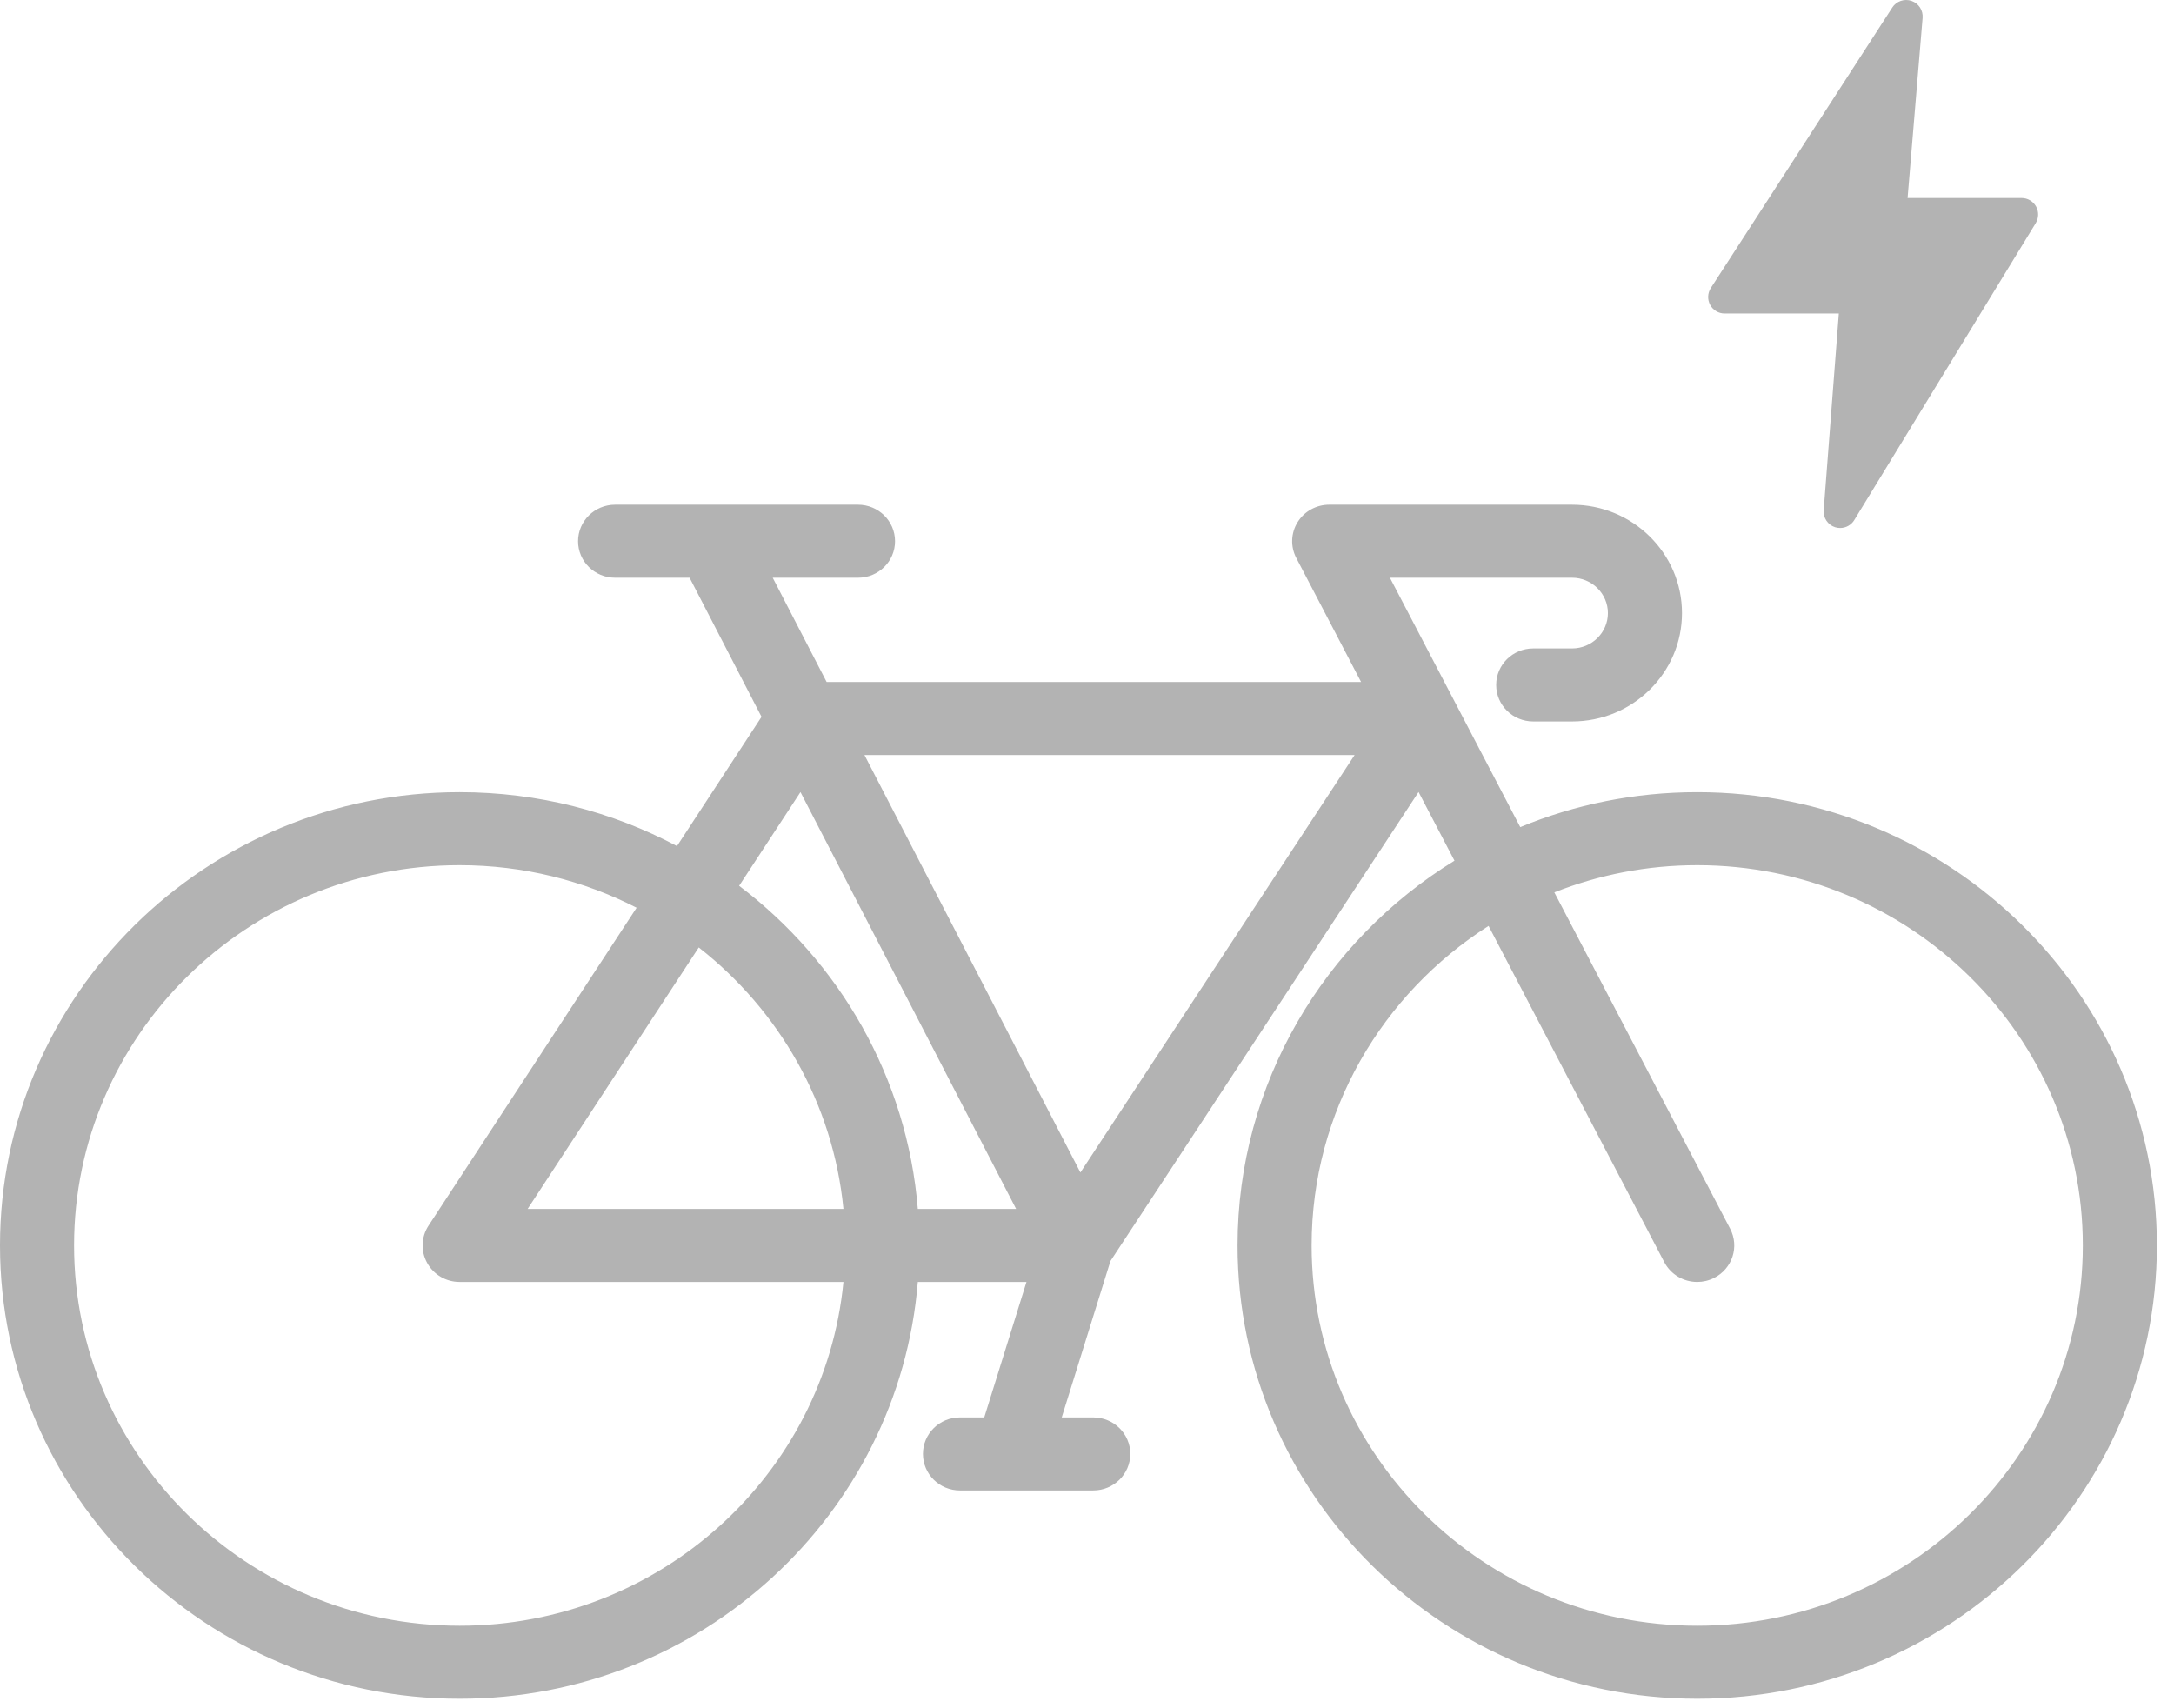 <?xml version="1.0" encoding="UTF-8"?>
<svg width="56px" height="44px" viewBox="0 0 56 44" version="1.1" xmlns="http://www.w3.org/2000/svg" xmlns:xlink="http://www.w3.org/1999/xlink">
    <!-- Generator: Sketch 46.2 (44496) - http://www.bohemiancoding.com/sketch -->
    <title>nav-velos-electriques</title>
    <desc>Created with Sketch.</desc>
    <defs></defs>
    <g id="Page-1" stroke="none" stroke-width="1" fill="none" fill-rule="evenodd" opacity="0.3">
        <g id="Homepage" transform="translate(-436, -104)" fill-rule="nonzero" fill="#000000">
            <g id="Header" transform="translate(0, 74)">
                <g id="menu" transform="translate(410, 28)">
                    <g id="01" transform="translate(0, 2)">
                        <path d="M69.718,20.404 C68.104,20.404 66.564,20.724 65.16,21.304 L61.803,14.881 L66.495,14.881 C67.004,14.881 67.418,15.29 67.418,15.792 C67.418,16.293 67.004,16.702 66.495,16.702 L65.494,16.702 C64.967,16.702 64.54,17.123 64.54,17.642 C64.54,18.162 64.967,18.583 65.494,18.583 L66.495,18.583 C68.056,18.583 69.326,17.331 69.326,15.792 C69.326,14.252 68.056,13 66.495,13 L60.238,13 C59.906,13 59.597,13.171 59.424,13.451 C59.251,13.731 59.238,14.08 59.391,14.372 L61.06,17.566 L47.293,17.566 L45.904,14.881 L48.101,14.881 C48.628,14.881 49.055,14.46 49.055,13.941 C49.055,13.421 48.628,13 48.101,13 L41.844,13 C41.317,13 40.89,13.421 40.89,13.941 C40.89,14.46 41.317,14.881 41.844,14.881 L43.763,14.881 L45.616,18.464 L43.438,21.793 C41.77,20.907 39.864,20.404 37.84,20.404 C31.312,20.404 26,25.641 26,32.079 C26,38.517 31.312,43.755 37.84,43.755 C44.048,43.755 49.154,39.02 49.642,33.02 L52.441,33.02 L51.353,36.509 L50.727,36.509 C50.2,36.509 49.774,36.93 49.774,37.449 C49.774,37.969 50.2,38.39 50.727,38.39 L54.161,38.39 C54.688,38.39 55.115,37.969 55.115,37.449 C55.115,36.93 54.688,36.509 54.161,36.509 L53.349,36.509 L54.604,32.481 L62.541,20.4 L63.466,22.169 C60.114,24.233 57.878,27.903 57.878,32.079 C57.878,38.517 63.19,43.755 69.719,43.755 C76.247,43.755 81.559,38.517 81.559,32.079 C81.559,25.641 76.247,20.404 69.718,20.404 Z M46.619,20.402 L52.174,31.139 L49.642,31.139 C49.367,27.754 47.622,24.773 45.039,22.816 L46.619,20.402 Z M47.726,31.139 L39.591,31.139 L43.999,24.404 C46.061,26.016 47.461,28.416 47.726,31.139 Z M37.84,41.874 C32.363,41.874 27.908,37.48 27.908,32.079 C27.908,26.679 32.363,22.285 37.84,22.285 C39.483,22.285 41.032,22.682 42.398,23.381 L37.039,31.569 C36.849,31.858 36.835,32.227 37.003,32.529 C37.17,32.832 37.491,33.02 37.84,33.02 L47.726,33.02 C47.244,37.981 42.995,41.874 37.84,41.874 Z M53.83,30.2 L48.267,19.447 L60.894,19.447 L53.83,30.2 Z M69.718,41.874 C64.242,41.874 59.786,37.48 59.786,32.079 C59.786,28.631 61.604,25.595 64.344,23.849 L68.87,32.51 C69.04,32.834 69.373,33.02 69.719,33.02 C69.866,33.02 70.016,32.986 70.155,32.915 C70.624,32.677 70.808,32.11 70.566,31.648 L66.038,22.985 C67.177,22.535 68.418,22.285 69.718,22.285 C75.195,22.285 79.651,26.678 79.651,32.079 C79.651,37.48 75.195,41.874 69.718,41.874 Z M78.446,5.317 L78.446,5.317 C78.521,5.451 78.518,5.616 78.438,5.747 L73.763,13.397 C73.684,13.526 73.545,13.6 73.4,13.6 C73.356,13.6 73.312,13.593 73.269,13.58 C73.082,13.519 72.961,13.338 72.976,13.142 L73.366,8.075 L70.425,8.075 C70.269,8.075 70.126,7.99 70.052,7.853 C69.977,7.716 69.984,7.55 70.068,7.419 L74.743,0.194 C74.849,0.03 75.054,-0.04 75.237,0.023 C75.422,0.086 75.54,0.266 75.524,0.46 L75.137,5.1 L78.075,5.1 C78.229,5.1 78.37,5.183 78.446,5.317 Z" id="nav-velos-electriques"></path>
                    </g>
                </g>
            </g>
        </g>
    </g>
</svg>